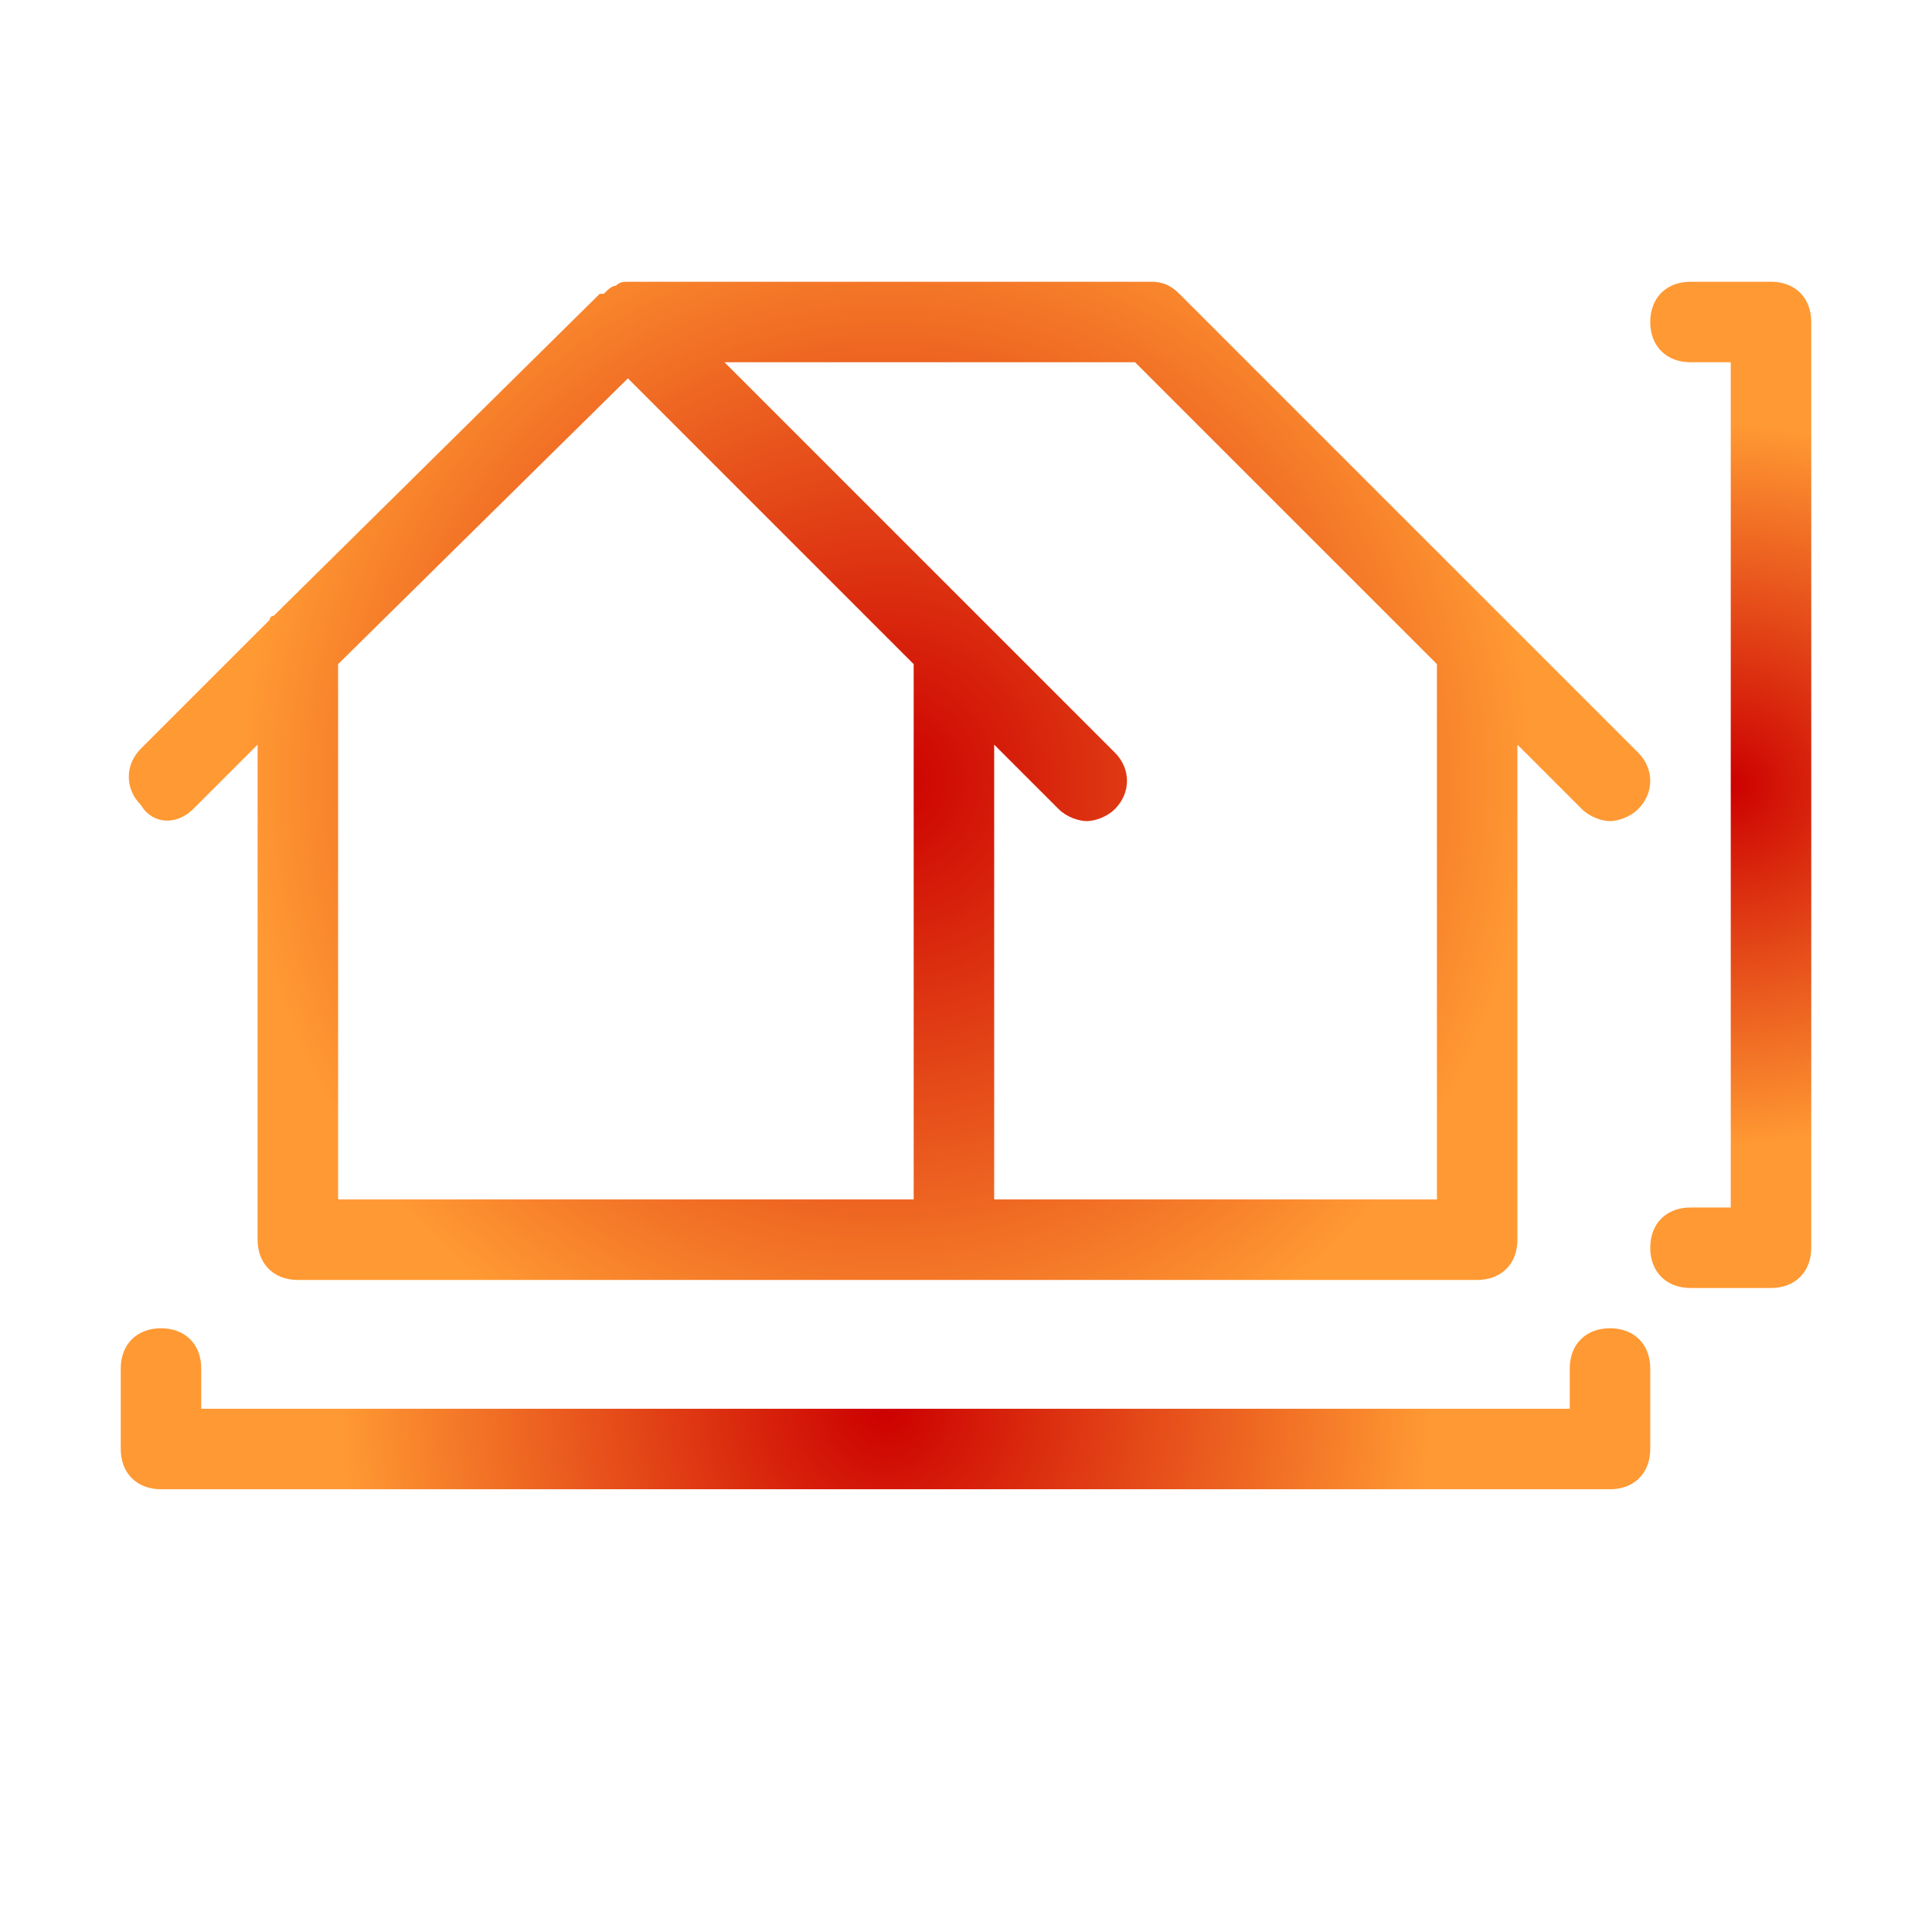 <?xml version="1.0" encoding="UTF-8"?> <!-- Generator: Adobe Illustrator 24.3.0, SVG Export Plug-In . SVG Version: 6.00 Build 0) --> <svg xmlns="http://www.w3.org/2000/svg" xmlns:xlink="http://www.w3.org/1999/xlink" version="1.1" id="Layer_1" x="0px" y="0px" viewBox="0 0 48 48" style="enable-background:new 0 0 48 48;" xml:space="preserve"> <style type="text/css"> .st0{fill:url(#SVGID_1_);} .st1{fill:url(#SVGID_2_);} .st2{fill:url(#SVGID_3_);} </style> <g> <radialGradient id="SVGID_1_" cx="22.05" cy="19.4" r="16.013" gradientUnits="userSpaceOnUse"> <stop offset="0" style="stop-color:#CC0000"></stop> <stop offset="1" style="stop-color:#FF9933"></stop> </radialGradient> <path class="st0" d="M4.8,20.1l1.6-1.6v12.3c0,0.6,0.4,1,1,1h16.3h13c0.6,0,1-0.4,1-1V18.5l1.6,1.6c0.2,0.2,0.5,0.3,0.7,0.3 s0.5-0.1,0.7-0.3c0.4-0.4,0.4-1,0-1.4l-3.3-3.3c0,0,0,0,0,0l-8.1-8.1C29.1,7.1,28.9,7,28.6,7h-13c0,0,0,0,0,0c-0.1,0-0.2,0-0.3,0.1 c-0.1,0-0.2,0.1-0.3,0.2c0,0,0,0-0.1,0l0,0c0,0,0,0,0,0l-8.1,8c-0.1,0-0.1,0.1-0.1,0.1l-3.2,3.2c-0.4,0.4-0.4,1,0,1.4 C3.8,20.5,4.4,20.5,4.8,20.1z M8.4,16.5l7.2-7.1l7.1,7.1v13.3H8.4V16.5z M35.7,16.5v13.3h-11V18.5l1.6,1.6c0.2,0.2,0.5,0.3,0.7,0.3 s0.5-0.1,0.7-0.3c0.4-0.4,0.4-1,0-1.4l-3.3-3.3c0,0,0,0,0,0L18,9h10.2L35.7,16.5z"></path> <radialGradient id="SVGID_2_" cx="43" cy="19.5" r="8.951" gradientUnits="userSpaceOnUse"> <stop offset="0" style="stop-color:#CC0000"></stop> <stop offset="1" style="stop-color:#FF9933"></stop> </radialGradient> <path class="st1" d="M44,7h-2c-0.6,0-1,0.4-1,1s0.4,1,1,1h1v21h-1c-0.6,0-1,0.4-1,1s0.4,1,1,1h2c0.6,0,1-0.4,1-1V8 C45,7.4,44.6,7,44,7z"></path> <radialGradient id="SVGID_3_" cx="22" cy="35" r="13.509" gradientUnits="userSpaceOnUse"> <stop offset="0" style="stop-color:#CC0000"></stop> <stop offset="1" style="stop-color:#FF9933"></stop> </radialGradient> <path class="st2" d="M40,33c-0.6,0-1,0.4-1,1v1H5v-1c0-0.6-0.4-1-1-1s-1,0.4-1,1v2c0,0.6,0.4,1,1,1h36c0.6,0,1-0.4,1-1v-2 C41,33.4,40.6,33,40,33z"></path> </g> </svg> 